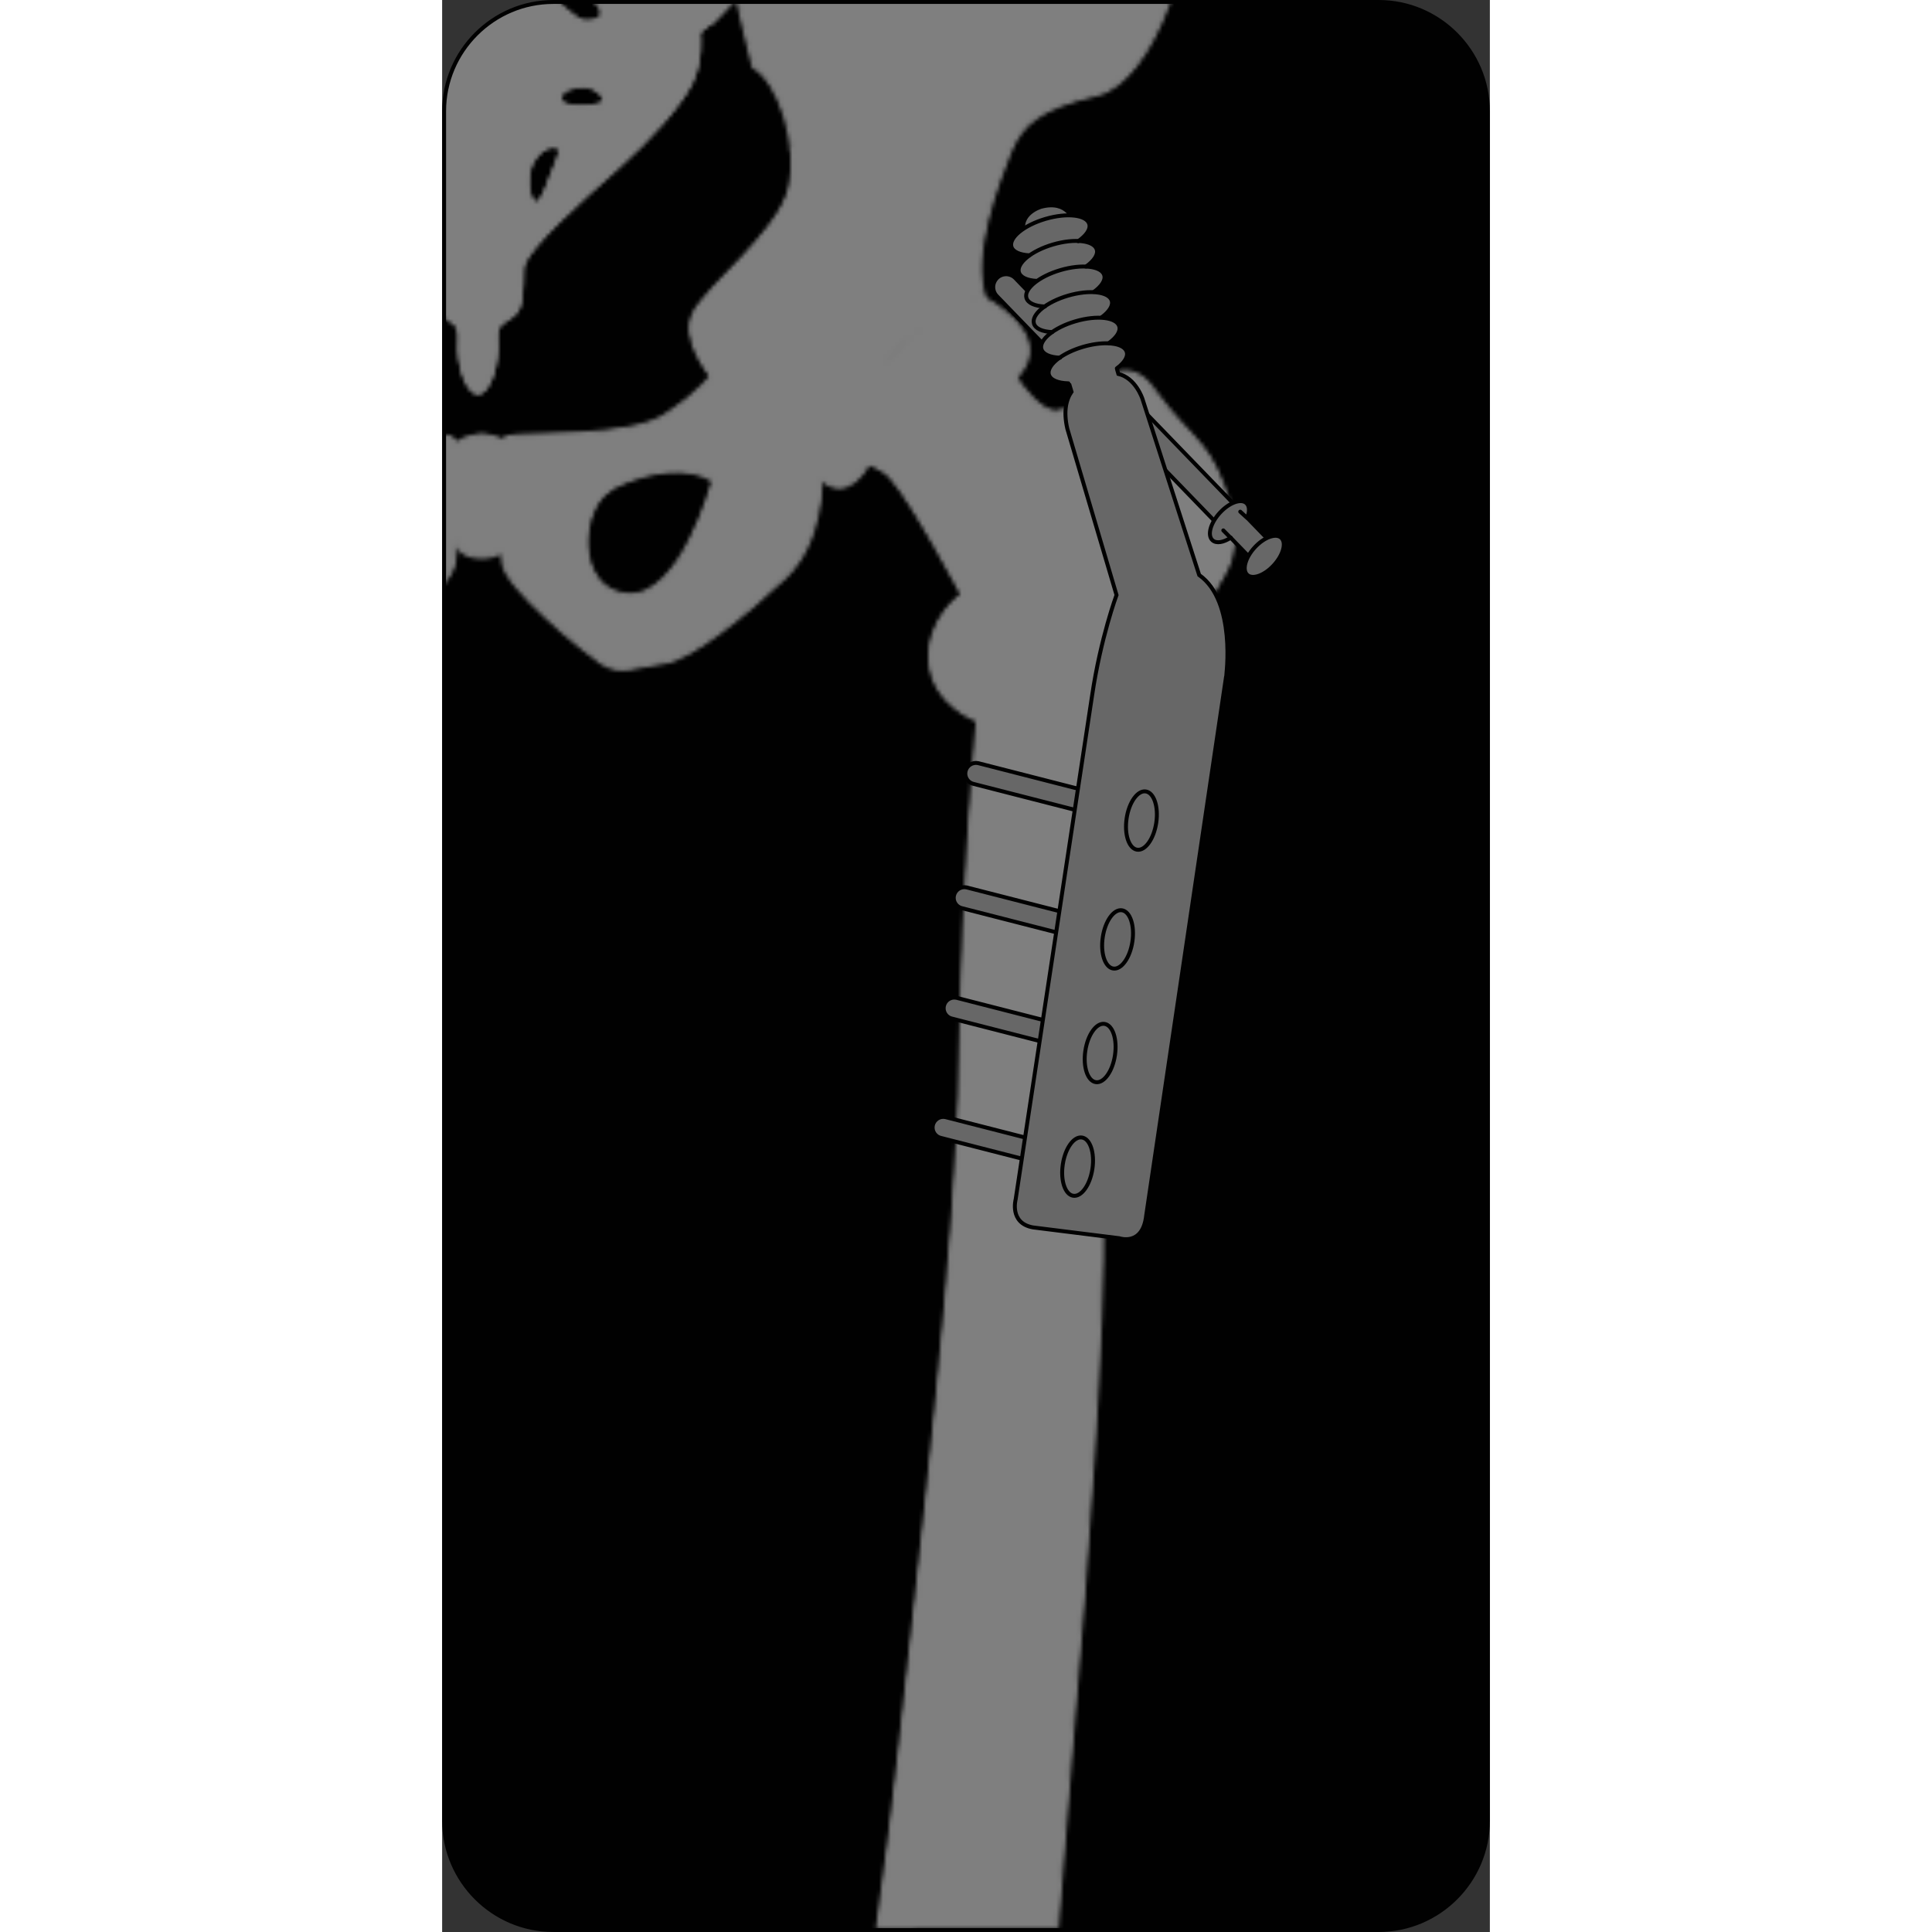 <?xml version="1.0" encoding="utf-8"?>
<!-- Created by: Science Figures, www.sciencefigures.org, Generator: Science Figures Editor -->
<!DOCTYPE svg PUBLIC "-//W3C//DTD SVG 1.1//EN" "http://www.w3.org/Graphics/SVG/1.1/DTD/svg11.dtd">
<svg version="1.1" id="Layer_1" xmlns="http://www.w3.org/2000/svg" xmlns:xlink="http://www.w3.org/1999/xlink" 
	 width="800px" height="800px" viewBox="0 0 266.171 490.818" enable-background="new 0 0 266.171 490.818"
	 xml:space="preserve">
<rect x="0" y="0" width="266.171" height="490.818" fill="#333333" stroke="none"/>
<g>
	<g>
		<g>
			<path id="changecolor_8_" fill="#010101" d="M28.236,490.318c-15.255,0-27.735-12.478-27.735-27.732V28.229
				C0.5,12.978,12.981,0.5,28.236,0.5h209.703c15.256,0,27.732,12.478,27.732,27.729v434.356c0,15.255-12.477,27.732-27.732,27.732
				H28.236z"/>
			<g>
				<defs>
					<filter id="Adobe_OpacityMaskFilter" filterUnits="userSpaceOnUse" x="0.5" y="0.5" width="265.17" height="489.818">
						<feColorMatrix  type="matrix" values="1 0 0 0 0  0 1 0 0 0  0 0 1 0 0  0 0 0 1 0"/>
					</filter>
				</defs>
				<mask maskUnits="userSpaceOnUse" x="0.5" y="0.5" width="265.17" height="489.818" id="SVGID_1_">
					<g filter="url(#Adobe_OpacityMaskFilter)">
						<g>
							<g>
								<g>
									<path fill="#EEE4D5" d="M1.863,111.063c-4.796-1.142-30.728,0.605-39.955-5.434c-9.216-6.039-11.803-10.099-11.803-10.099
										s7.745-9.223,4.429-15.864C-48.789,73.022-67.238,59-69.823,47.935c-2.58-11.072,2.585-27.308,9.225-30.997
										c0,0,16.61-64.204,10.704-80.071c0,0-14.758-25.089-30.26-28.042c-15.498-2.952-35.794-4.427-43.537,0
										c-7.748,4.425-42.803,38.743-46.492,57.929c-3.695,19.19,8.117,53.874,22.506,57.198
										c14.392,3.321,19.189,7.375,22.14,14.76c2.95,7.376,10.328,26.198,6.271,37.268c7.015-1.106,24.724,13.649,31.73,22.507
										c7.017,8.855,9.962,22.874,9.962,22.874s-0.733,16.028,9.227,25.362c9.967,9.326,23.987,20.763,30.632,21.506
										c6.639,0.734,11.063,3.319,15.86,0c4.796-3.328,24.091-19.076,24.821-25.219C3.704,136.86,6.661,112.204,1.863,111.063z
										 M-28.59,151.175c-13.906,0.954-21.853-29.104-21.853-29.104c5.962-3.97,16.224-2.975,25.497,1.604
										C-15.676,128.258-14.679,150.222-28.59,151.175z"/>
									<path fill="none" stroke="#010101" stroke-linecap="round" stroke-linejoin="round" stroke-miterlimit="10" d="
										M1.863,111.063c-4.796-1.142-30.728,0.605-39.955-5.434c-9.216-6.039-11.803-10.099-11.803-10.099
										s7.745-9.223,4.429-15.864C-48.789,73.022-67.238,59-69.823,47.935c-2.58-11.072,2.585-27.308,9.225-30.997
										c0,0,16.61-64.204,10.704-80.071c0,0-14.758-25.089-30.26-28.042c-15.498-2.952-35.794-4.427-43.537,0
										c-7.748,4.425-42.803,38.743-46.492,57.929c-3.695,19.19,8.117,53.874,22.506,57.198
										c14.392,3.321,19.189,7.375,22.14,14.76c2.95,7.376,10.328,26.198,6.271,37.268c7.015-1.106,24.724,13.649,31.73,22.507
										c7.017,8.855,9.962,22.874,9.962,22.874s-0.733,16.028,9.227,25.362c9.967,9.326,23.987,20.763,30.632,21.506
										c6.639,0.734,11.063,3.319,15.86,0c4.796-3.328,24.091-19.076,24.821-25.219C3.704,136.86,6.661,112.204,1.863,111.063z
										 M-28.59,151.175c-13.906,0.954-21.853-29.104-21.853-29.104c5.962-3.97,16.224-2.975,25.497,1.604
										C-15.676,128.258-14.679,150.222-28.59,151.175z"/>
								</g>
								<g>
									<g>
										<path fill="#EEE4D5" d="M143.05,91.692c0,0,7.65,14.736,14.223,12.86c6.582-1.868,5.74-4.144,8.246-6.104
											c2.514-1.961,8.928-7.806,14.803,0.228c5.875,8.022,8.541,9.929,12.822,15.136c4.283,5.209,11.238,21.479,5.725,31.351
											c-5.502,9.866-15.281,23.702-18.861,53.462c-3.573,29.766-12.604,75.271-12.346,108.396
											c0.264,33.132-3.648,86.077-7.861,136.438c-4.207,50.363-11.643,150.306-7.586,158.833
											c4.043,8.528,12.914,8.663,12.311,20.802c-0.611,12.132-8.051,10.916-6.619,18.665c1.43,7.753,1.418,12.541-4.749,8.397
											c-6.167-4.146-9.151-4.924-9.151-4.924s-9.336,6.845-16.023,6.012c-6.693-0.837-27.479-2.996-27.479-2.996
											s-3.337,8.781-14.465,7.882c-11.127-0.903-19.431-5.084-18.033-16.102c-6.037-11.873-4.409-35.037,10.688-36.647
											c6.43-14.257,12.869-10.475,15.296-14.492c2.416-4.008,16.678-90.959,22.268-143.512
											c5.598-52.557,14.813-129.342,15.477-176.078c0.656-46.736,4.373-86.327,4.373-86.327s-11.249-3.967-12.067-14.833
											c-0.819-10.861,8.169-17.016,8.169-17.016s-12.805-24.254-18.258-30.044c-5.457-5.8-15.772-3.009-11.514-13.507
											c4.266-10.498,16.316-13.434,24.783-10.534C135.682,99.937,140.421,89.703,143.05,91.692z"/>
										<path fill="#D8CCB9" d="M168.185,206.056c-3.33-26.848,3.907-53.267,20.461-62.234
											c16.553-8.971,0.301-34.762,0.301-34.762l0,0c1.338,1.445,2.662,2.889,4.197,4.752
											c4.283,5.209,11.238,21.479,5.725,31.351c-5.502,9.866-15.281,23.702-18.861,53.462
											c-3.573,29.766-12.604,75.271-12.346,108.396c0.02,1.91-0.002,3.888-0.041,5.918c-0.276-1.158-0.465-2.476-0.535-4.024
											C165.901,281.916,171.513,232.905,168.185,206.056z"/>
										<path fill="#D8CCB9" d="M101.851,113.647l7.531-14.432c0.236-0.146,0.48-0.311,0.721-0.455
											c-1.454,4.708-1.959,11.414,5.619,13.874c12.162,3.94,30.611,30.775,30.363,37.185
											c-19.215,2.534-26.689,14.306-12.547,23.409c7.717,4.969,16.816-1.507,16.816-1.507s-8.633,59.229-12.133,102.332
											c-3.492,43.103-8.16,107.508-13.188,141.852c-5.029,34.353-3.382,145.333-22.18,163.692
											c-2.832,2.777-5.367,5.03-7.616,6.867c3.971-8.452,16.093-94.767,21.019-141.089
											c5.598-52.557,14.813-129.342,15.477-176.078c0.656-46.736,4.373-86.327,4.373-86.327s-11.249-3.967-12.067-14.833
											c-0.819-10.861,8.169-17.016,8.169-17.016s-12.805-24.254-18.258-30.044C109.994,116.871,103.509,117.159,101.851,113.647
											z"/>
										<path fill="none" stroke="#010101" stroke-linecap="round" stroke-linejoin="round" stroke-miterlimit="10" d="
											M143.05,91.692c0,0,7.65,14.736,14.223,12.86c6.582-1.868,5.74-4.144,8.246-6.104c2.514-1.961,8.928-7.806,14.803,0.228
											c5.875,8.022,8.541,9.929,12.822,15.136c4.283,5.209,11.238,21.479,5.725,31.351
											c-5.502,9.866-15.281,23.702-18.861,53.462c-3.573,29.766-12.604,75.271-12.346,108.396
											c0.264,33.132-3.648,86.077-7.861,136.438c-4.207,50.363-11.643,150.306-7.586,158.833
											c4.043,8.528,12.914,8.663,12.311,20.802c-0.611,12.132-8.051,10.916-6.619,18.665c1.43,7.753,1.418,12.541-4.749,8.397
											c-6.167-4.146-9.151-4.924-9.151-4.924s-9.336,6.845-16.023,6.012c-6.693-0.837-27.479-2.996-27.479-2.996
											s-3.337,8.781-14.465,7.882c-11.127-0.903-19.431-5.084-18.033-16.102c-6.037-11.873-4.409-35.037,10.688-36.647
											c6.43-14.257,12.869-10.475,15.296-14.492c2.416-4.008,16.678-90.959,22.268-143.512
											c5.598-52.557,14.813-129.342,15.477-176.078c0.656-46.736,4.373-86.327,4.373-86.327s-11.249-3.967-12.067-14.833
											c-0.819-10.861,8.169-17.016,8.169-17.016s-12.805-24.254-18.258-30.044c-5.457-5.8-15.772-3.009-11.514-13.507
											c4.266-10.498,16.316-13.434,24.783-10.534C135.682,99.937,140.421,89.703,143.05,91.692z"/>
										<path fill="none" stroke="#010101" stroke-linecap="round" stroke-linejoin="round" stroke-miterlimit="10" d="
											M157.272,104.553c0,0,1.572,37.062-2.514,44.579"/>
										<path fill="none" stroke="#010101" stroke-linecap="round" stroke-linejoin="round" stroke-miterlimit="10" d="
											M136.106,182.971c0,0,6.91-3.255,10.947-9.534"/>
									</g>
								</g>
								<g>
									<path fill="#ED8074" d="M137.827,75.979c0,0,15.871,8.113,9.59,17.714c-6.271,9.59-16.602,5.162-16.602,5.162
										s-9.959,0.736-15.129,4.795c-5.166,4.06-7.744,14.582-7.744,14.582s-5.176,9.774-11.815,3.128
										c-6.64-6.638,4.95-20.249,16.343-29.749C123.867,82.104,128.965,74.129,137.827,75.979z"/>
									<path fill="none" stroke="#010101" stroke-linecap="round" stroke-linejoin="round" stroke-miterlimit="10" d="
										M137.827,75.979c0,0,15.871,8.113,9.59,17.714c-6.271,9.59-16.602,5.162-16.602,5.162s-9.959,0.736-15.129,4.795
										c-5.166,4.06-7.744,14.582-7.744,14.582s-5.176,9.774-11.815,3.128c-6.64-6.638,4.95-20.249,16.343-29.749
										C123.867,82.104,128.965,74.129,137.827,75.979z"/>
									<path fill="#EEE4D5" d="M15.593,143.009c0.73,6.143,20.025,21.891,24.819,25.219c4.798,3.319,9.227,0.734,15.866,0
										c6.642-0.743,20.66-12.18,30.628-21.506c9.961-9.334,9.22-25.362,9.22-25.362s2.952-14.019,9.97-22.874
										c7.01-8.857,24.719-23.613,31.73-22.507c-4.061-11.069,3.318-29.892,6.266-37.268c2.96-7.385,7.748-11.438,22.146-14.76
										c14.391-3.324,26.197-38.008,22.508-57.198c-3.693-19.186-38.748-53.504-46.496-57.929c-7.75-4.427-28.045-2.952-43.543,0
										c-15.492,2.953-30.251,28.042-30.251,28.042c-5.905,15.867,10.699,80.071,10.699,80.071
										c6.642,3.689,11.814,19.925,9.228,30.997C85.797,59,67.35,73.022,64.033,79.667c-3.323,6.642,4.424,15.864,4.424,15.864
										s-2.584,4.06-11.808,10.099c-9.224,6.039-35.152,4.292-39.953,5.434C11.899,112.204,14.85,136.86,15.593,143.009z
										 M43.505,123.675c9.272-4.579,19.537-5.574,25.497-1.604c0,0-7.944,30.059-21.854,29.104
										C33.242,150.222,34.237,128.258,43.505,123.675z"/>
									<path fill="#D8CCB9" d="M68.457,95.531c0,0-7.747-9.223-4.424-15.864C67.35,73.022,85.797,59,88.384,47.935
										c0.709-3.053,0.814-6.508,0.484-9.979C94.535,55.009,68.457,95.531,68.457,95.531z"/>
									<g>
										<path fill="#D8CCB9" d="M95.442,129.496c-18.997-6.872-29.505,4.217-33.393,9.818c4.42-7.881,6.841-16.832,6.944-17.208
											c4.169,0.692,8.769,1.692,13.762,1.023c11.786-1.582,17.046-13.47,17.046-13.47h0.041
											c-2.565,6.252-3.716,11.699-3.716,11.699S96.278,124.844,95.442,129.496z"/>
										<path fill="#D8CCB9" d="M45.999,122.545l0.01,0.005c-0.841,0.344-1.67,0.717-2.504,1.125
											c-7.497,3.701-9.574,18.773-2.746,24.908v-0.006c-4.825-4.226-5.141-8.641-14.935-4.286
											C30.724,127.066,45.999,122.545,45.999,122.545z"/>
										<path fill="#D8CCB9" d="M60.266,142.241c0.009-0.01,0.009-0.016,0.016-0.018l-0.006,0.02L60.266,142.241z"/>
									</g>
									<path fill="#D8CCB9" d="M124.38,32.21c2.145,0.862,3.598,3.341,2.77,6.588c-0.855,3.379-3.077,5.865-3.641,9.519
										c-0.711,4.608-1.045,9.318-1.545,13.959c-0.863,7.903-2.476,14.351-17.87,13.435c-15.39-0.915,5.448-10.862,6.253-13.746
										c2.428-8.681,1.805-20.907,8.174-28.031C120.331,31.907,122.595,31.495,124.38,32.21z"/>
									<path fill="#D8CCB9" d="M129.026,6.073c0,0,21.449-21.645,9.176-45.621c-12.283-23.973-22.037-42.129-6.994-39.149
										c15.027,2.989,28.589,22.776,31.801,33.806c3.211,11.023,5.453,24.181,0,34.749C157.56,0.433,99.624,39.5,129.026,6.073z"
										/>
									<path fill="none" stroke="#010101" stroke-linecap="round" stroke-linejoin="round" stroke-miterlimit="10" d="
										M15.593,143.009c0.73,6.143,20.025,21.891,24.819,25.219c4.798,3.319,9.227,0.734,15.866,0
										c6.642-0.743,20.66-12.18,30.628-21.506c9.961-9.334,9.22-25.362,9.22-25.362s2.952-14.019,9.97-22.874
										c7.01-8.857,24.719-23.613,31.73-22.507c-4.061-11.069,3.318-29.892,6.266-37.268c2.96-7.385,7.748-11.438,22.146-14.76
										c14.391-3.324,26.197-38.008,22.508-57.198c-3.693-19.186-38.748-53.504-46.496-57.929c-7.75-4.427-28.045-2.952-43.543,0
										c-15.492,2.953-30.251,28.042-30.251,28.042c-5.905,15.867,10.699,80.071,10.699,80.071
										c6.642,3.689,11.814,19.925,9.228,30.997C85.797,59,67.35,73.022,64.033,79.667c-3.323,6.642,4.424,15.864,4.424,15.864
										s-2.584,4.06-11.808,10.099c-9.224,6.039-35.152,4.292-39.953,5.434C11.899,112.204,14.85,136.86,15.593,143.009z
										 M43.505,123.675c9.272-4.579,19.537-5.574,25.497-1.604c0,0-7.944,30.059-21.854,29.104
										C33.242,150.222,34.237,128.258,43.505,123.675z"/>
									<path fill="none" stroke="#010101" stroke-linecap="round" stroke-linejoin="round" stroke-miterlimit="10" d="
										M149.514-66.836c0,0,28.212,30.888,12.745,58.087c-15.461,27.2-5.963,31.547-5.963,31.547"/>
									<path fill="none" stroke="#010101" stroke-linecap="round" stroke-linejoin="round" stroke-miterlimit="10" d="
										M125.681,42.904c0,0-3.957,15.905-4.141,24.68c-0.189,8.771-11.193,8.126-11.193,8.126"/>
									<path fill="none" stroke="#010101" stroke-linecap="round" stroke-linejoin="round" stroke-miterlimit="10" d="
										M68.457,95.531c0,0,26.082-40.528,20.401-57.58"/>
									<path fill="none" stroke="#010101" stroke-linecap="round" stroke-linejoin="round" stroke-miterlimit="10" d="
										M100.782,107.484c0,0-7.76,20.446-31.78,14.586"/>
									<path fill="none" stroke="#010101" stroke-linecap="round" stroke-linejoin="round" stroke-miterlimit="10" d="
										M42.799,124.069c0,0-10.011,4.425-14.129,12.939"/>
								</g>
								<path fill="#ED8074" d="M10.081,141.464c0,0,4.465,0.329,6.085-2.881c1.619-3.212,1.129-20.555,1.129-23.963
									c0-3.416-7.214-4.074-7.214-4.074s-7.23,0.658-7.23,4.074c0,3.408-0.484,20.751,1.134,23.963
									C5.605,141.793,10.081,141.464,10.081,141.464z"/>
								<path fill="none" stroke="#010101" stroke-linecap="round" stroke-linejoin="round" stroke-miterlimit="10" d="
									M10.081,141.464c0,0,4.465,0.329,6.085-2.881c1.619-3.212,1.129-20.555,1.129-23.963c0-3.416-7.214-4.074-7.214-4.074
									s-7.23,0.658-7.23,4.074c0,3.408-0.484,20.751,1.134,23.963C5.605,141.793,10.081,141.464,10.081,141.464z"/>
								<g>
									<g>
										<path fill="#EEE4D5" d="M72.833-52.623c-6.718-4.934-21.697,3.874-27.453,6.157c-4.941,1.964-15.939-5.277-15.939-5.277
											L9.1-51.921l-20.361,0.178c0,0-10.992,7.241-15.926,5.277c-5.764-2.283-20.732-11.091-27.456-6.157
											c-6.718,4.929-15.166,22.889-11.331,35.746C-62.137-4.025-46.963,8.658-46.963,8.658s-0.771,6.858,2.108,12.499
											c2.882,5.631,10.557,14.088,18.436,21.132c7.867,7.038,24.185,20.954,24.381,26.06c0.193,5.105-0.196,9.68,2.305,11.621
											c2.494,1.938,4.607,1.765,4.219,6.867C4.104,91.944,6.212,99.516,9.1,99.694c2.877-0.179,4.987-7.75,4.604-12.857
											c-0.389-5.103,1.726-4.929,4.217-6.867c2.5-1.941,2.114-6.516,2.31-11.621c0.19-5.105,16.513-19.021,24.382-26.06
											c7.869-7.044,15.549-15.501,18.427-21.132c2.887-5.641,2.112-12.499,2.112-12.499S80.319-4.025,84.159-16.877
											C88-29.734,79.556-47.694,72.833-52.623z M-22.582,2.969c0.926-5.664,12.979-5.237,12.979-5.237
											c1.022,1.603-5.975,7.511-8.008,7.85C-19.635,5.92-22.972,5.39-22.582,2.969z M-22.582,26.354
											c-2.025-1.176,1.565-4.643,4.603-4.643c3.041,0,6.444,0.842,6.356,3.546C-11.716,27.962-20.557,27.538-22.582,26.354z
											 M-4.904,51.438c-1.659,1.689-3.312-2.619-4.596-6.17c-1.28-3.545-3.308-7.31-2.123-7.854
											c3.498-1.604,6.625,2.282,7.547,4.737C-3.151,44.598-3.246,49.749-4.904,51.438z M27.785-2.269
											c0,0,12.064-0.427,12.988,5.237c0.387,2.421-2.948,2.951-4.973,2.612C33.775,5.242,26.775-0.666,27.785-2.269z
											 M27.687,45.269c-1.277,3.551-2.936,7.859-4.593,6.17c-1.658-1.689-1.752-6.841-0.83-9.287
											c0.924-2.455,4.046-6.342,7.548-4.737C30.998,37.959,28.97,41.724,27.687,45.269z M40.772,26.354
											c-2.027,1.184-10.867,1.607-10.956-1.097c-0.095-2.704,3.312-3.546,6.343-3.546
											C39.207,21.712,42.792,25.179,40.772,26.354z"/>
										<path fill="#D8CCB9" d="M83.025-13.807C79.444-8.243,71.039,0.938,56.253-3.146C41.525-7.224,30.919-7.468,9.603-7.468
											c-21.319,0-30.089-0.753-47.672,5.192C-55.56,3.63-64.77-13.695-64.872-13.882c5.021,11.756,17.908,22.54,17.908,22.54
											s-0.771,6.858,2.108,12.499c2.882,5.631,10.557,14.088,18.436,21.132c7.867,7.038,24.185,20.954,24.381,26.06
											c0.193,5.105-0.196,9.68,2.305,11.621c2.494,1.938,4.607,1.765,4.219,6.867C4.104,91.944,6.212,99.516,9.1,99.694
											c2.877-0.179,4.987-7.75,4.604-12.857c-0.389-5.103,1.726-4.929,4.217-6.867c2.5-1.941,2.114-6.516,2.31-11.621
											c0.19-5.105,16.513-19.021,24.382-26.06c7.869-7.044,15.549-15.501,18.427-21.132c2.887-5.641,2.112-12.499,2.112-12.499
											S77.983-2.075,83.025-13.807z M-22.582,2.969c0.926-5.664,12.979-5.237,12.979-5.237c1.022,1.603-5.975,7.511-8.008,7.85
											C-19.635,5.92-22.972,5.39-22.582,2.969z M-22.582,26.354c-2.025-1.176,1.565-4.643,4.603-4.643
											c3.041,0,6.444,0.842,6.356,3.546C-11.716,27.962-20.557,27.538-22.582,26.354z M-4.904,51.438
											c-1.659,1.689-3.312-2.619-4.596-6.17c-1.28-3.545-3.308-7.31-2.123-7.854c3.498-1.604,6.625,2.282,7.547,4.737
											C-3.151,44.598-3.246,49.749-4.904,51.438z M27.785-2.269c0,0,12.064-0.427,12.988,5.237
											c0.387,2.421-2.948,2.951-4.973,2.612C33.775,5.242,26.775-0.666,27.785-2.269z M27.687,45.269
											c-1.277,3.551-2.936,7.859-4.593,6.17c-1.658-1.689-1.752-6.841-0.83-9.287c0.924-2.455,4.046-6.342,7.548-4.737
											C30.998,37.959,28.97,41.724,27.687,45.269z M40.772,26.354c-2.027,1.184-10.867,1.607-10.956-1.097
											c-0.095-2.704,3.312-3.546,6.343-3.546C39.207,21.712,42.792,25.179,40.772,26.354z"/>
										<path fill="none" stroke="#010101" stroke-linecap="round" stroke-linejoin="round" stroke-miterlimit="10" d="
											M72.833-52.623c-6.718-4.934-21.697,3.874-27.453,6.157c-4.941,1.964-15.939-5.277-15.939-5.277L9.1-51.921l-20.361,0.178
											c0,0-10.992,7.241-15.926,5.277c-5.764-2.283-20.732-11.091-27.456-6.157c-6.718,4.929-15.166,22.889-11.331,35.746
											C-62.137-4.025-46.963,8.658-46.963,8.658s-0.771,6.858,2.108,12.499c2.882,5.631,10.557,14.088,18.436,21.132
											c7.867,7.038,24.185,20.954,24.381,26.06c0.193,5.105-0.196,9.68,2.305,11.621c2.494,1.938,4.607,1.765,4.219,6.867
											C4.104,91.944,6.212,99.516,9.1,99.694c2.877-0.179,4.987-7.75,4.604-12.857c-0.389-5.103,1.726-4.929,4.217-6.867
											c2.5-1.941,2.114-6.516,2.31-11.621c0.19-5.105,16.513-19.021,24.382-26.06c7.869-7.044,15.549-15.501,18.427-21.132
											c2.887-5.641,2.112-12.499,2.112-12.499S80.319-4.025,84.159-16.877C88-29.734,79.556-47.694,72.833-52.623z
											 M-22.582,2.969c0.926-5.664,12.979-5.237,12.979-5.237c1.022,1.603-5.975,7.511-8.008,7.85
											C-19.635,5.92-22.972,5.39-22.582,2.969z M-22.582,26.354c-2.025-1.176,1.565-4.643,4.603-4.643
											c3.041,0,6.444,0.842,6.356,3.546C-11.716,27.962-20.557,27.538-22.582,26.354z M-4.904,51.438
											c-1.659,1.689-3.312-2.619-4.596-6.17c-1.28-3.545-3.308-7.31-2.123-7.854c3.498-1.604,6.625,2.282,7.547,4.737
											C-3.151,44.598-3.246,49.749-4.904,51.438z M27.785-2.269c0,0,12.064-0.427,12.988,5.237
											c0.387,2.421-2.948,2.951-4.973,2.612C33.775,5.242,26.775-0.666,27.785-2.269z M27.687,45.269
											c-1.277,3.551-2.936,7.859-4.593,6.17c-1.658-1.689-1.752-6.841-0.83-9.287c0.924-2.455,4.046-6.342,7.548-4.737
											C30.998,37.959,28.97,41.724,27.687,45.269z M40.772,26.354c-2.027,1.184-10.867,1.607-10.956-1.097
											c-0.095-2.704,3.312-3.546,6.343-3.546C39.207,21.712,42.792,25.179,40.772,26.354z"/>
										<path fill="none" stroke="#010101" stroke-linecap="round" stroke-linejoin="round" stroke-miterlimit="10" d="
											M72.833-52.623c-6.718-4.934-21.697,3.874-27.453,6.157c-4.941,1.964-15.939-5.277-15.939-5.277L9.1-51.921l-20.361,0.178
											c0,0-10.992,7.241-15.926,5.277c-5.764-2.283-20.732-11.091-27.456-6.157c-6.718,4.929-15.166,22.889-11.331,35.746
											C-62.137-4.025-46.963,8.658-46.963,8.658s-0.771,6.858,2.108,12.499c2.882,5.631,10.557,14.088,18.436,21.132
											c7.867,7.038,24.185,20.954,24.381,26.06c0.193,5.105-0.196,9.68,2.305,11.621c2.494,1.938,4.607,1.765,4.219,6.867
											C4.104,91.944,6.212,99.516,9.1,99.694c2.877-0.179,4.987-7.75,4.604-12.857c-0.389-5.103,1.726-4.929,4.217-6.867
											c2.5-1.941,2.114-6.516,2.31-11.621c0.19-5.105,16.513-19.021,24.382-26.06c7.869-7.044,15.549-15.501,18.427-21.132
											c2.887-5.641,2.112-12.499,2.112-12.499S80.319-4.025,84.159-16.877C88-29.734,79.556-47.694,72.833-52.623z
											 M-22.582,2.969c0.926-5.664,12.979-5.237,12.979-5.237c1.022,1.603-5.975,7.511-8.008,7.85
											C-19.635,5.92-22.972,5.39-22.582,2.969z M-22.582,26.354c-2.025-1.176,1.565-4.643,4.603-4.643
											c3.041,0,6.444,0.842,6.356,3.546C-11.716,27.962-20.557,27.538-22.582,26.354z M-4.904,51.438
											c-1.659,1.689-3.312-2.619-4.596-6.17c-1.28-3.545-3.308-7.31-2.123-7.854c3.498-1.604,6.625,2.282,7.547,4.737
											C-3.151,44.598-3.246,49.749-4.904,51.438z M27.785-2.269c0,0,12.064-0.427,12.988,5.237
											c0.387,2.421-2.948,2.951-4.973,2.612C33.775,5.242,26.775-0.666,27.785-2.269z M27.687,45.269
											c-1.277,3.551-2.936,7.859-4.593,6.17c-1.658-1.689-1.752-6.841-0.83-9.287c0.924-2.455,4.046-6.342,7.548-4.737
											C30.998,37.959,28.97,41.724,27.687,45.269z M40.772,26.354c-2.027,1.184-10.867,1.607-10.956-1.097
											c-0.095-2.704,3.312-3.546,6.343-3.546C39.207,21.712,42.792,25.179,40.772,26.354z"/>
										<g>
											<g>
												<path fill="none" stroke="#010101" stroke-linecap="round" stroke-linejoin="round" stroke-miterlimit="10" d="
													M-9.603-2.269c0,0,7.707,1.481,9.194,5.237"/>
											</g>
											<g>
												<path fill="none" stroke="#010101" stroke-linecap="round" stroke-linejoin="round" stroke-miterlimit="10" d="
													M40.759,2.969c0,0,1,4.019,0,6.214"/>
												<path fill="none" stroke="#010101" stroke-linecap="round" stroke-linejoin="round" stroke-miterlimit="10" d="
													M27.775-2.269c0,0-7.7,1.481-9.188,5.237"/>
											</g>
										</g>
									</g>
								</g>
							</g>
						</g>
					</g>
				</mask>
				<path opacity="0.7" mask="url(#SVGID_1_)" fill="#FFFFFF" enable-background="new    " d="M28.236,490.318
					c-15.255,0-27.735-12.478-27.735-27.732V28.229C0.5,12.978,12.981,0.5,28.236,0.5h209.703c15.256,0,27.732,12.478,27.732,27.729
					v434.356c0,15.255-12.477,27.732-27.732,27.732H28.236z"/>
				<path fill="none" stroke="#010101" stroke-miterlimit="10" d="M28.236,490.318c-15.255,0-27.735-12.478-27.735-27.732V28.229
					C0.5,12.978,12.981,0.5,28.236,0.5h209.703c15.256,0,27.732,12.478,27.732,27.729v434.356c0,15.255-12.477,27.732-27.732,27.732
					H28.236z"/>
			</g>
		</g>
	</g>
	<g enable-background="new    ">
		<path fill="#676767" stroke="#010101" stroke-miterlimit="10" d="M140.249,71.691c0.145-0.349,0.355-0.678,0.623-0.971
			c1.23-1.327,3.303-1.406,4.629-0.181l64.792,66.973c1.329,1.227,1.405,3.295,0.18,4.623c-1.231,1.326-3.304,1.409-4.628,0.181
			l-64.793-66.971C140.019,74.388,139.741,72.921,140.249,71.691z"/>
		
			<ellipse transform="matrix(0.738 0.675 -0.675 0.738 150.024 -103.965)" fill="#676767" stroke="#010101" stroke-miterlimit="10" cx="208.942" cy="141.282" rx="3.321" ry="6.387"/>
		
			<ellipse transform="matrix(0.738 0.675 -0.675 0.738 141.78 -100.228)" fill="#676767" cx="200.007" cy="132.53" rx="3.321" ry="6.387"/>
		<path fill="none" stroke="#010101" stroke-linecap="round" stroke-linejoin="round" stroke-miterlimit="10" d="M202.757,129.987
			l1.76,1.603c0.639-1.594,0.619-3.026-0.199-3.775c-1.354-1.237-4.381-0.13-6.762,2.476c-2.381,2.604-3.213,5.718-1.858,6.954
			c0.976,0.892,2.817,0.568,4.662-0.658"/>
		
			<line fill="none" stroke="#010101" stroke-linecap="round" stroke-linejoin="round" stroke-miterlimit="10" x1="198.453" y1="134.744" x2="200.327" y2="136.649"/>
	</g>
	<g enable-background="new    ">
		<path fill="#676767" stroke="#010101" stroke-miterlimit="10" d="M132.941,196.917c-0.046-0.309-0.036-0.631,0.029-0.953
			c0.309-1.463,1.743-2.398,3.204-2.092l29.318,7.505c1.461,0.306,2.393,1.738,2.088,3.198c-0.309,1.464-1.742,2.401-3.203,2.093
			l-29.316-7.503C133.923,198.924,133.103,198.003,132.941,196.917z"/>
	</g>
	<g enable-background="new    ">
		<path fill="#676767" stroke="#010101" stroke-miterlimit="10" d="M129.997,228.489c-0.047-0.309-0.037-0.632,0.029-0.954
			c0.309-1.462,1.742-2.396,3.203-2.091l29.318,7.504c1.461,0.306,2.395,1.738,2.088,3.199c-0.309,1.463-1.742,2.4-3.203,2.093
			l-29.316-7.504C130.979,230.496,130.159,229.574,129.997,228.489z"/>
	</g>
	<g enable-background="new    ">
		<path fill="#676767" stroke="#010101" stroke-miterlimit="10" d="M127.438,256.531c-0.047-0.308-0.037-0.631,0.029-0.953
			c0.309-1.463,1.742-2.397,3.203-2.092l29.318,7.505c1.462,0.306,2.395,1.738,2.088,3.199c-0.309,1.463-1.742,2.4-3.202,2.092
			l-29.317-7.503C128.421,258.539,127.601,257.617,127.438,256.531z"/>
	</g>
	<g enable-background="new    ">
		<path fill="#676767" stroke="#010101" stroke-miterlimit="10" d="M124.632,286.843c-0.047-0.309-0.037-0.631,0.028-0.952
			c0.31-1.464,1.743-2.397,3.204-2.092l29.318,7.505c1.461,0.305,2.395,1.738,2.088,3.198c-0.309,1.463-1.742,2.401-3.203,2.093
			l-29.316-7.504C125.613,288.851,124.794,287.93,124.632,286.843z"/>
	</g>
	<path fill="#676767" stroke="#010101" stroke-miterlimit="10" d="M192.327,146.081l-14.413-44.741c0,0-1.692-5.297-6.12-6.349
		l-11.311-38.729c0,0-1.445-5.544-8.312-3.73c0,0-5.825,1.671-4.325,6.707l12.049,40.283c-1.416,2.066-2.061,5.055-1.07,9.391
		l12.5,42.252c0,0-4.035,10.918-6.193,25.448l-19.431,128.083c0,0-1.644,6.028,4.384,7.124l21.922,2.741
		c0,0,5.991,2.103,6.852-5.755l20.307-136.987C199.165,171.819,201.815,152.8,192.327,146.081z"/>
	
		<ellipse transform="matrix(0.989 0.148 -0.148 0.989 32.898 -24.036)" fill="#676767" stroke="#010101" stroke-miterlimit="10" cx="177.57" cy="208.511" rx="3.805" ry="7.482"/>
	
		<ellipse transform="matrix(0.989 0.148 -0.148 0.989 37.35 -22.814)" fill="#676767" stroke="#010101" stroke-miterlimit="10" cx="171.458" cy="238.716" rx="3.804" ry="7.482"/>
	
		<ellipse transform="matrix(0.989 0.148 -0.148 0.989 41.58 -21.834)" fill="#676767" stroke="#010101" stroke-miterlimit="10" cx="167.023" cy="267.574" rx="3.805" ry="7.483"/>
	
		<ellipse transform="matrix(0.989 0.148 -0.148 0.989 45.766 -20.654)" fill="#676767" stroke="#010101" stroke-miterlimit="10" cx="161.315" cy="296.419" rx="3.804" ry="7.482"/>
	<path fill="#676767" d="M173.921,89.4c0.677,2.307-3.201,5.477-8.66,7.075c-5.461,1.6-10.434,1.025-11.11-1.282
		c-0.378-1.288,0.663-2.843,2.604-4.243c1.538-1.111,3.644-2.125,6.056-2.832c2.256-0.661,4.429-0.953,6.25-0.902
		c0.607,0.018,1.176,0.071,1.694,0.163C172.446,87.676,173.618,88.363,173.921,89.4z"/>
	<path fill="#676767" d="M172.017,82.897c0.381,1.301-0.684,2.875-2.662,4.287c-1.535,1.095-3.617,2.092-6,2.791
		c-5.459,1.599-10.434,1.025-11.109-1.283s3.201-5.477,8.662-7.076C166.366,80.016,171.339,80.59,172.017,82.897z"/>
	
		<ellipse transform="matrix(0.96 -0.281 0.281 0.96 -15.834 48.269)" fill="#676767" cx="160.226" cy="79.293" rx="10.301" ry="4.355"/>
	
		<ellipse transform="matrix(0.96 -0.281 0.281 0.96 -14.08 47.453)" fill="#676767" cx="158.32" cy="72.792" rx="10.301" ry="4.355"/>
	
		<ellipse transform="matrix(0.96 -0.281 0.281 0.96 -12.331 46.67)" fill="#676767" cx="156.415" cy="66.291" rx="10.302" ry="4.354"/>
	
		<ellipse transform="matrix(0.96 -0.281 0.281 0.96 -10.579 45.871)" fill="#676767" cx="154.51" cy="59.789" rx="10.302" ry="4.355"/>
	<path fill="none" stroke="#010101" stroke-linecap="round" stroke-linejoin="round" stroke-miterlimit="10" d="M159.089,97.379
		c-2.627-0.058-4.537-0.817-4.938-2.186c-0.378-1.288,0.663-2.843,2.604-4.243c1.538-1.111,3.644-2.125,6.056-2.832
		c2.256-0.661,4.429-0.953,6.25-0.902c0.607,0.018,1.176,0.071,1.694,0.163c1.692,0.297,2.864,0.984,3.167,2.021
		c0.372,1.267-0.631,2.794-2.516,4.178"/>
	<path fill="none" stroke="#010101" stroke-linecap="round" stroke-linejoin="round" stroke-miterlimit="10" d="M156.99,90.871
		c-2.526-0.09-4.354-0.844-4.745-2.179c-0.676-2.309,3.201-5.477,8.662-7.076c5.459-1.601,10.432-1.026,11.109,1.281
		c0.381,1.301-0.684,2.875-2.662,4.287"/>
	<path fill="none" stroke="#010101" stroke-linecap="round" stroke-linejoin="round" stroke-miterlimit="10" d="M155.003,84.368
		c-2.484-0.105-4.276-0.857-4.662-2.178c-0.678-2.307,3.201-5.477,8.66-7.076c5.459-1.599,10.434-1.025,11.11,1.281
		c0.372,1.271-0.636,2.803-2.528,4.19"/>
	<path fill="none" stroke="#010101" stroke-linecap="round" stroke-linejoin="round" stroke-miterlimit="10" d="M153.135,77.866
		c-2.503-0.098-4.312-0.852-4.7-2.178c-0.676-2.307,3.201-5.475,8.661-7.076c5.458-1.6,10.435-1.024,11.11,1.283
		c0.379,1.289-0.666,2.849-2.615,4.252"/>
	<path fill="none" stroke="#010101" stroke-linecap="round" stroke-linejoin="round" stroke-miterlimit="10" d="M151.017,71.355
		c-2.393-0.132-4.109-0.88-4.487-2.167c-0.677-2.31,3.202-5.477,8.661-7.077c5.461-1.601,10.435-1.025,11.11,1.282
		c0.386,1.313-0.704,2.904-2.72,4.326"/>
	<path fill="none" stroke="#010101" stroke-linecap="round" stroke-linejoin="round" stroke-miterlimit="10" d="M149.177,64.856
		c-2.428-0.121-4.172-0.871-4.553-2.17c-0.677-2.308,3.201-5.477,8.662-7.076c5.459-1.6,10.434-1.025,11.109,1.281
		c0.391,1.33-0.73,2.945-2.795,4.381"/>
</g>
</svg>